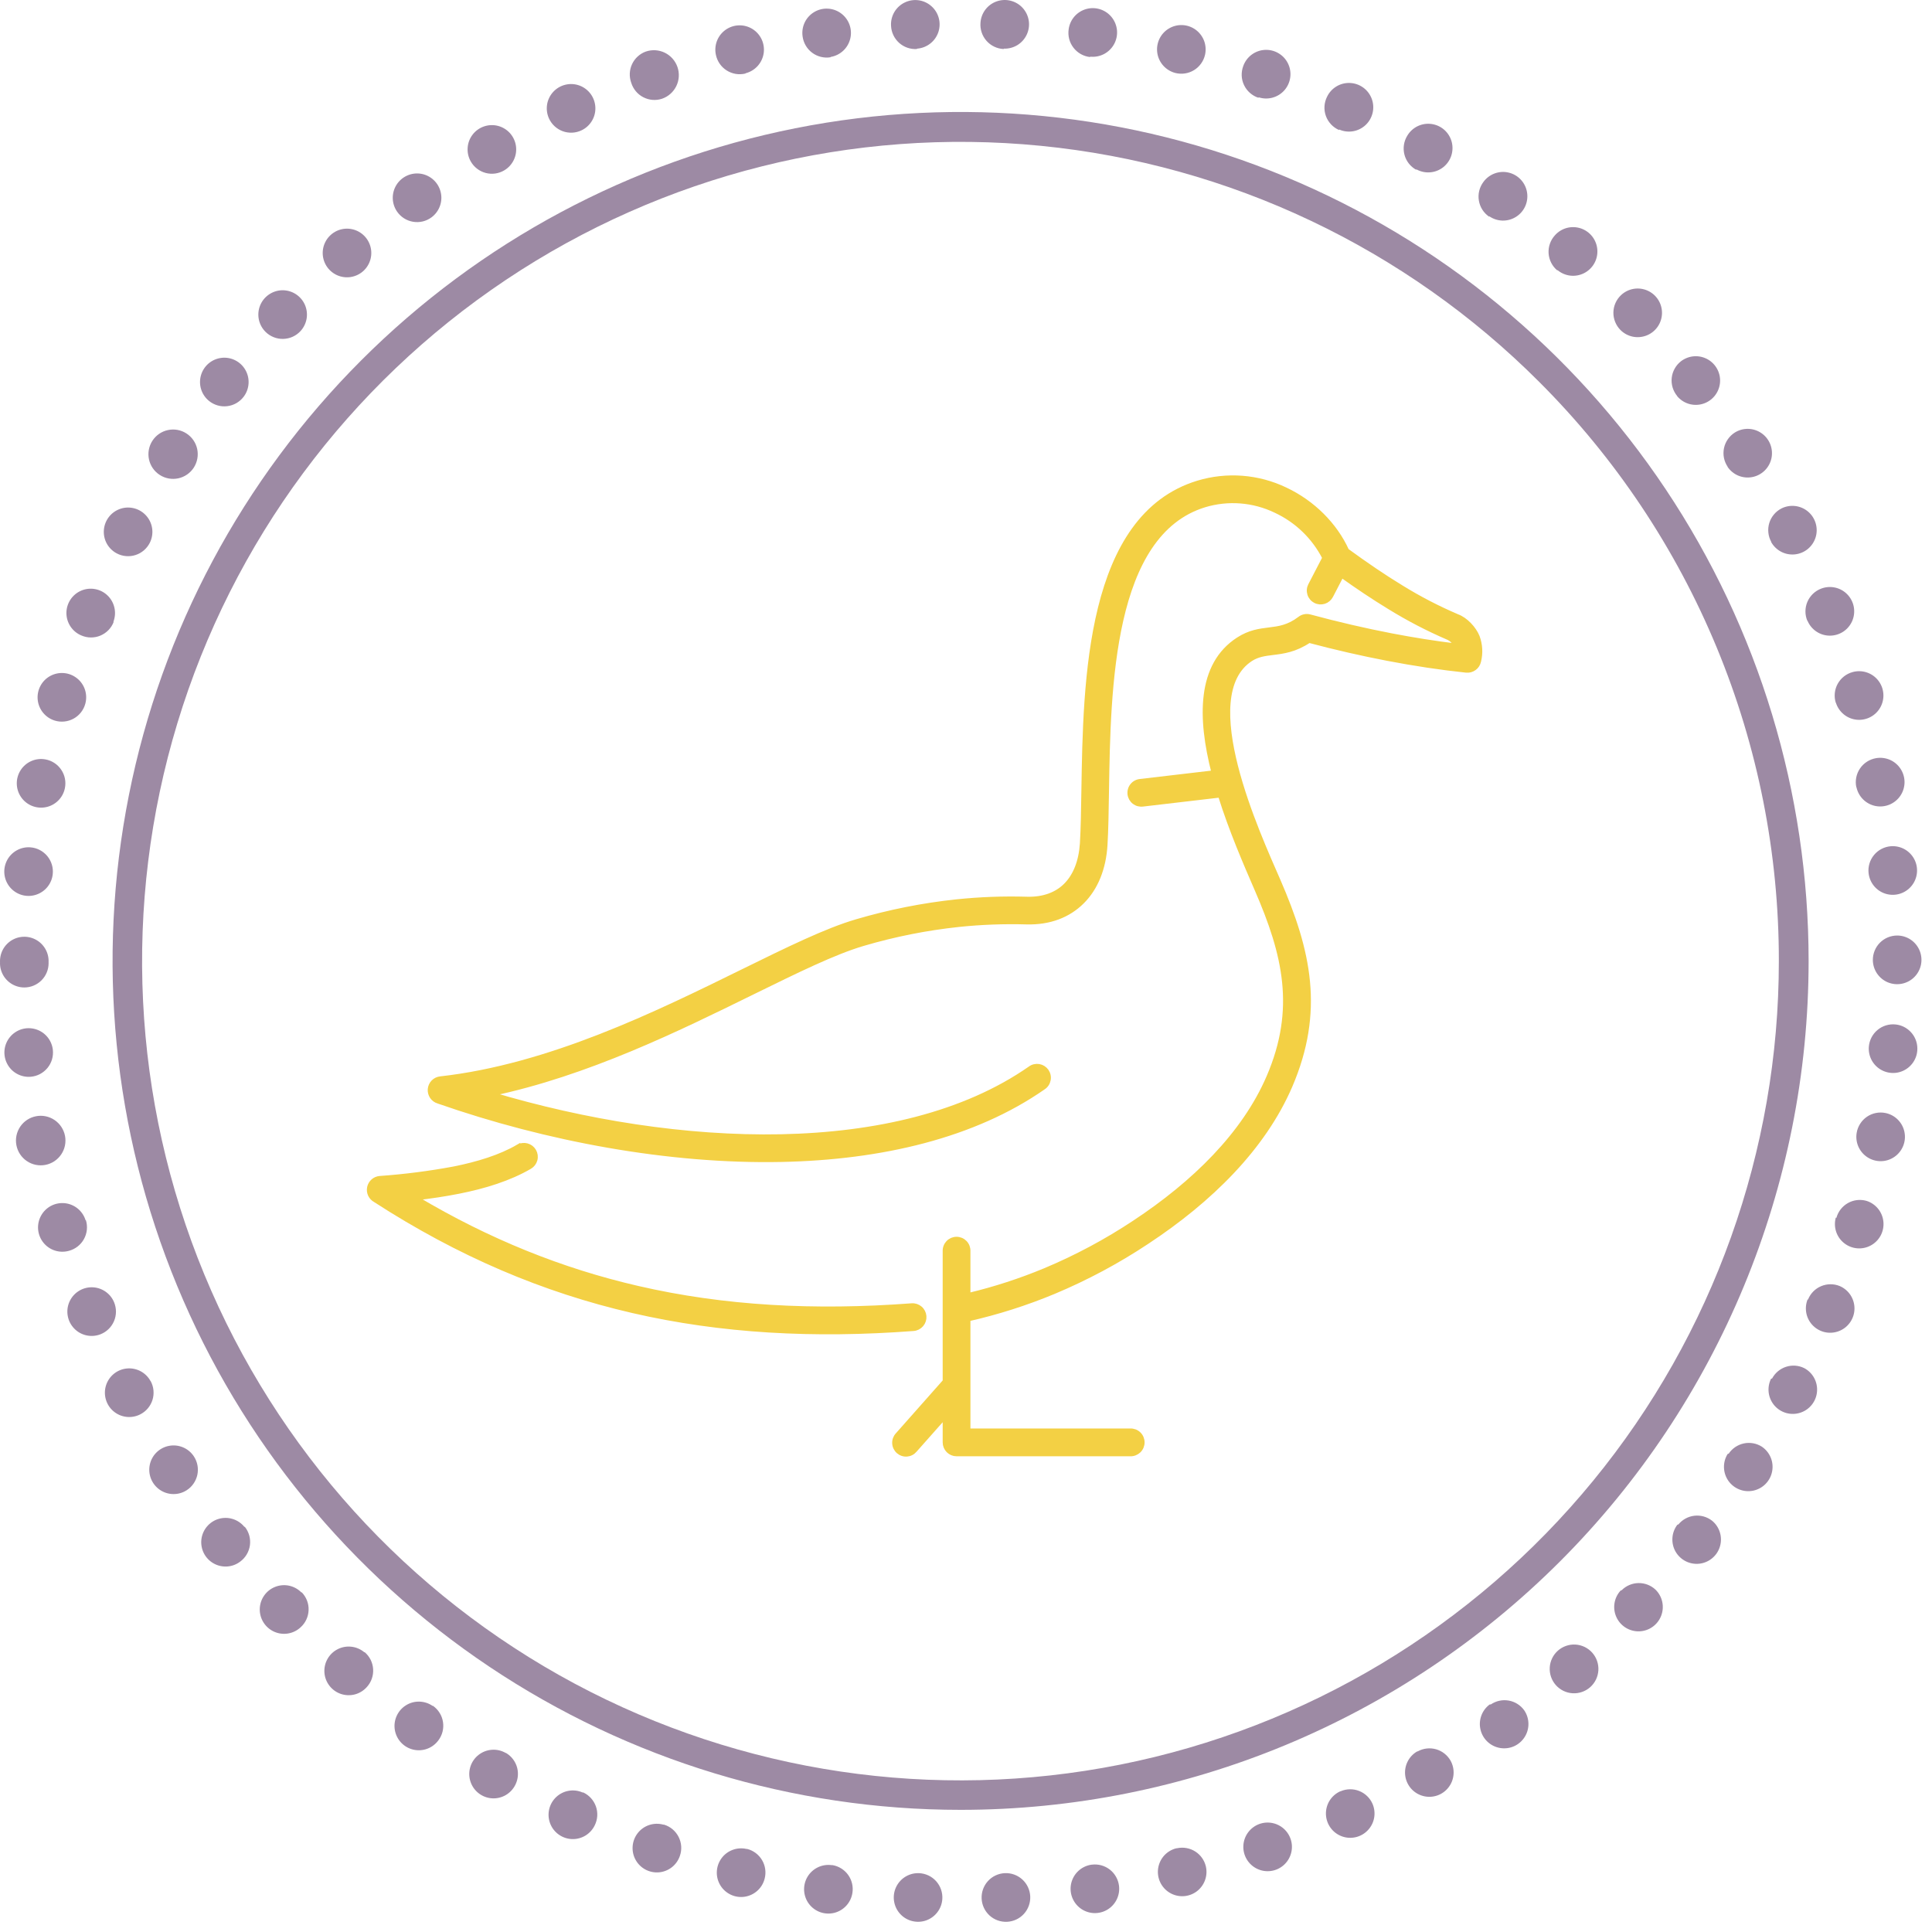 <svg width="89" height="89" viewBox="0 0 89 89" fill="none" xmlns="http://www.w3.org/2000/svg">
<path d="M82.633 44.271H81.945C81.946 53.003 78.922 61.465 73.389 68.215C67.856 74.965 60.157 79.586 51.602 81.29C43.047 82.994 34.167 81.675 26.474 77.559C18.782 73.443 12.753 66.784 9.415 58.717C6.077 50.65 5.637 41.674 8.17 33.318C10.702 24.963 16.05 17.745 23.303 12.894C30.555 8.043 39.264 5.861 47.944 6.717C56.625 7.574 64.74 11.418 70.906 17.593C74.41 21.093 77.189 25.251 79.084 29.83C80.978 34.408 81.95 39.316 81.945 44.271H83.316C83.317 36.536 81.027 28.975 76.735 22.543C72.443 16.111 66.343 11.098 59.204 8.137C52.066 5.176 44.211 4.401 36.633 5.909C29.055 7.417 22.093 11.142 16.63 16.61C11.165 22.08 7.444 29.048 5.937 36.634C4.429 44.22 5.202 52.084 8.159 59.23C11.115 66.376 16.122 72.484 22.547 76.782C28.971 81.079 36.524 83.373 44.251 83.373C54.611 83.373 64.546 79.253 71.872 71.921C79.198 64.588 83.315 54.642 83.316 44.271H82.633Z" fill="#9D8AA4"/>
<path d="M2.239 44.273C2.239 44.051 2.173 43.835 2.05 43.651C1.927 43.466 1.752 43.323 1.548 43.238C1.343 43.153 1.118 43.131 0.901 43.174C0.684 43.217 0.484 43.324 0.328 43.481C0.171 43.638 0.065 43.837 0.022 44.055C-0.022 44.272 0 44.497 0.085 44.702C0.17 44.907 0.313 45.082 0.498 45.205C0.682 45.328 0.898 45.394 1.12 45.394C1.416 45.394 1.701 45.276 1.911 45.066C2.121 44.855 2.239 44.57 2.239 44.273ZM2.239 44.368C2.239 44.147 2.173 43.93 2.05 43.746C1.927 43.562 1.752 43.418 1.548 43.333C1.343 43.248 1.118 43.226 0.901 43.269C0.684 43.312 0.484 43.419 0.328 43.576C0.171 43.733 0.065 43.932 0.022 44.15C-0.022 44.367 0 44.593 0.085 44.797C0.17 45.002 0.313 45.177 0.498 45.3C0.682 45.423 0.898 45.489 1.12 45.489C1.416 45.489 1.701 45.371 1.911 45.161C2.121 44.951 2.239 44.666 2.239 44.368ZM2.435 48.364C2.411 48.145 2.323 47.937 2.182 47.768C2.041 47.599 1.853 47.475 1.642 47.412C1.431 47.349 1.206 47.349 0.996 47.413C0.785 47.478 0.598 47.603 0.458 47.773C0.318 47.943 0.231 48.151 0.208 48.37C0.186 48.59 0.228 48.811 0.331 49.006C0.433 49.201 0.59 49.362 0.784 49.468C0.977 49.574 1.197 49.621 1.416 49.602C1.565 49.59 1.71 49.547 1.842 49.478C1.974 49.408 2.091 49.313 2.186 49.198C2.281 49.083 2.352 48.949 2.395 48.806C2.437 48.663 2.451 48.512 2.435 48.364ZM2.995 52.325C2.966 52.178 2.909 52.038 2.827 51.913C2.745 51.788 2.638 51.68 2.514 51.596C2.39 51.512 2.251 51.453 2.104 51.423C1.958 51.393 1.807 51.392 1.66 51.421C1.513 51.449 1.373 51.506 1.248 51.588C1.123 51.671 1.015 51.777 0.931 51.901C0.847 52.026 0.789 52.165 0.758 52.312C0.728 52.459 0.727 52.61 0.756 52.757C0.813 53.054 0.986 53.317 1.236 53.486C1.486 53.656 1.794 53.719 2.091 53.662C2.388 53.605 2.65 53.432 2.819 53.181C2.989 52.931 3.052 52.623 2.995 52.325ZM3.941 56.209C3.875 55.998 3.749 55.812 3.579 55.673C3.408 55.534 3.2 55.448 2.981 55.426C2.762 55.405 2.542 55.448 2.347 55.551C2.153 55.655 1.993 55.813 1.888 56.007C1.783 56.2 1.737 56.42 1.756 56.64C1.776 56.859 1.859 57.068 1.996 57.24C2.134 57.413 2.318 57.541 2.528 57.608C2.737 57.676 2.962 57.68 3.174 57.621C3.319 57.582 3.456 57.515 3.575 57.422C3.694 57.329 3.793 57.214 3.866 57.082C3.939 56.95 3.985 56.805 4.001 56.655C4.016 56.505 4.002 56.353 3.957 56.209H3.941ZM5.256 59.991C5.172 59.787 5.029 59.613 4.846 59.49C4.663 59.367 4.448 59.301 4.227 59.3C4.007 59.299 3.791 59.363 3.607 59.485C3.423 59.606 3.279 59.779 3.192 59.982C3.106 60.185 3.081 60.409 3.122 60.626C3.162 60.843 3.265 61.043 3.419 61.201C3.572 61.36 3.769 61.469 3.984 61.516C4.199 61.563 4.424 61.545 4.629 61.465C4.768 61.411 4.895 61.329 5.002 61.225C5.109 61.121 5.194 60.997 5.252 60.86C5.311 60.723 5.341 60.575 5.342 60.426C5.342 60.277 5.313 60.129 5.256 59.991ZM6.935 63.622C6.831 63.429 6.671 63.27 6.477 63.167C6.283 63.064 6.062 63.02 5.844 63.041C5.625 63.062 5.417 63.147 5.246 63.286C5.075 63.425 4.949 63.611 4.883 63.821C4.817 64.031 4.815 64.256 4.876 64.467C4.937 64.679 5.058 64.868 5.226 65.01C5.394 65.153 5.599 65.243 5.818 65.269C6.036 65.295 6.257 65.257 6.454 65.158C6.588 65.091 6.708 64.998 6.806 64.883C6.903 64.769 6.977 64.637 7.023 64.493C7.068 64.35 7.084 64.199 7.07 64.049C7.056 63.9 7.012 63.755 6.941 63.622H6.935ZM8.928 67.085C8.806 66.902 8.633 66.758 8.43 66.673C8.227 66.587 8.003 66.564 7.787 66.605C7.57 66.646 7.371 66.75 7.213 66.904C7.056 67.058 6.947 67.255 6.901 67.471C6.855 67.687 6.873 67.911 6.954 68.116C7.035 68.321 7.174 68.498 7.354 68.624C7.535 68.751 7.749 68.821 7.969 68.826C8.189 68.832 8.406 68.772 8.592 68.654C8.719 68.575 8.828 68.471 8.913 68.348C8.999 68.225 9.059 68.087 9.091 67.941C9.122 67.794 9.124 67.644 9.096 67.497C9.068 67.35 9.011 67.21 8.928 67.085ZM11.257 70.335C11.118 70.165 10.931 70.039 10.721 69.974C10.511 69.908 10.286 69.907 10.075 69.969C9.864 70.03 9.676 70.153 9.534 70.322C9.392 70.49 9.303 70.696 9.277 70.915C9.252 71.134 9.292 71.355 9.391 71.552C9.491 71.748 9.646 71.911 9.838 72.019C10.029 72.128 10.248 72.177 10.468 72.162C10.688 72.147 10.898 72.067 11.072 71.932C11.192 71.843 11.293 71.73 11.369 71.6C11.445 71.47 11.494 71.327 11.514 71.178C11.533 71.029 11.522 70.877 11.482 70.733C11.441 70.588 11.373 70.453 11.279 70.335H11.257ZM13.882 73.356C13.727 73.199 13.53 73.092 13.315 73.046C13.099 73.001 12.876 73.021 12.671 73.103C12.467 73.184 12.291 73.324 12.166 73.505C12.04 73.686 11.971 73.9 11.966 74.12C11.962 74.34 12.022 74.557 12.14 74.743C12.258 74.929 12.427 75.076 12.628 75.166C12.829 75.256 13.052 75.285 13.269 75.249C13.486 75.213 13.687 75.114 13.848 74.964C13.96 74.863 14.05 74.741 14.113 74.605C14.176 74.469 14.211 74.322 14.216 74.172C14.222 74.022 14.197 73.872 14.143 73.732C14.089 73.592 14.008 73.464 13.904 73.356H13.882ZM16.782 76.113C16.613 75.971 16.406 75.882 16.188 75.858C15.969 75.833 15.748 75.873 15.552 75.974C15.356 76.074 15.194 76.23 15.086 76.422C14.978 76.614 14.929 76.834 14.945 77.053C14.961 77.273 15.042 77.483 15.177 77.657C15.311 77.832 15.495 77.962 15.703 78.033C15.911 78.103 16.136 78.111 16.349 78.055C16.561 77.998 16.753 77.88 16.899 77.715C17 77.605 17.077 77.475 17.127 77.334C17.177 77.193 17.198 77.043 17.189 76.894C17.18 76.745 17.142 76.599 17.076 76.464C17.009 76.33 16.917 76.211 16.804 76.113H16.782ZM19.927 78.584C19.746 78.459 19.532 78.391 19.312 78.387C19.092 78.383 18.876 78.444 18.691 78.563C18.505 78.681 18.359 78.852 18.27 79.053C18.18 79.254 18.152 79.478 18.189 79.695C18.226 79.912 18.326 80.113 18.476 80.274C18.627 80.435 18.821 80.547 19.035 80.598C19.25 80.649 19.474 80.635 19.68 80.559C19.887 80.483 20.066 80.347 20.196 80.17C20.286 80.05 20.351 79.914 20.387 79.769C20.423 79.624 20.43 79.473 20.407 79.325C20.384 79.177 20.332 79.035 20.253 78.908C20.175 78.781 20.071 78.671 19.95 78.584H19.927ZM23.286 80.747C23.094 80.638 22.874 80.589 22.654 80.606C22.434 80.622 22.224 80.703 22.05 80.838C21.876 80.973 21.745 81.157 21.675 81.366C21.605 81.575 21.598 81.8 21.655 82.013C21.712 82.227 21.831 82.418 21.996 82.564C22.162 82.71 22.366 82.804 22.585 82.834C22.803 82.864 23.025 82.828 23.224 82.732C23.422 82.636 23.588 82.483 23.7 82.293C23.852 82.039 23.898 81.735 23.827 81.447C23.755 81.159 23.573 80.912 23.319 80.758L23.286 80.747ZM26.84 82.574C26.639 82.485 26.416 82.457 26.199 82.495C25.982 82.532 25.781 82.633 25.621 82.784C25.461 82.935 25.349 83.13 25.299 83.344C25.249 83.559 25.263 83.783 25.34 83.99C25.416 84.196 25.552 84.376 25.73 84.505C25.908 84.635 26.12 84.709 26.34 84.719C26.56 84.729 26.777 84.673 26.966 84.56C27.154 84.446 27.305 84.28 27.4 84.081C27.465 83.948 27.504 83.803 27.513 83.654C27.522 83.506 27.501 83.357 27.452 83.217C27.403 83.077 27.327 82.948 27.227 82.837C27.128 82.727 27.008 82.637 26.874 82.574H26.84ZM30.552 84.053C30.341 83.996 30.118 84.002 29.911 84.07C29.703 84.138 29.52 84.265 29.384 84.436C29.248 84.607 29.165 84.814 29.145 85.031C29.125 85.249 29.168 85.468 29.271 85.66C29.373 85.853 29.529 86.012 29.721 86.117C29.912 86.222 30.13 86.269 30.348 86.252C30.565 86.235 30.773 86.154 30.945 86.021C31.118 85.887 31.247 85.705 31.318 85.499C31.369 85.356 31.39 85.204 31.38 85.053C31.37 84.902 31.329 84.754 31.261 84.619C31.192 84.484 31.097 84.364 30.981 84.266C30.865 84.169 30.73 84.097 30.585 84.053H30.552ZM34.386 85.174C34.171 85.125 33.947 85.141 33.741 85.22C33.535 85.298 33.357 85.436 33.229 85.615C33.101 85.795 33.029 86.008 33.021 86.228C33.013 86.448 33.071 86.666 33.186 86.854C33.301 87.042 33.47 87.191 33.669 87.284C33.869 87.377 34.092 87.408 34.309 87.375C34.527 87.341 34.73 87.244 34.893 87.096C35.056 86.948 35.172 86.755 35.225 86.541C35.262 86.398 35.271 86.249 35.25 86.103C35.23 85.957 35.181 85.817 35.106 85.69C35.031 85.563 34.932 85.452 34.814 85.363C34.696 85.275 34.562 85.21 34.419 85.174H34.386ZM38.304 85.919C38.086 85.891 37.864 85.927 37.666 86.025C37.469 86.122 37.304 86.276 37.193 86.466C37.082 86.657 37.03 86.876 37.043 87.096C37.056 87.316 37.133 87.527 37.265 87.704C37.398 87.88 37.579 88.013 37.786 88.087C37.994 88.16 38.219 88.171 38.432 88.118C38.646 88.064 38.839 87.949 38.987 87.786C39.136 87.623 39.233 87.42 39.267 87.202C39.314 86.91 39.244 86.612 39.072 86.371C38.9 86.131 38.64 85.968 38.349 85.919H38.304ZM42.284 86.289C42.066 86.29 41.853 86.356 41.672 86.476C41.49 86.597 41.348 86.769 41.262 86.969C41.177 87.17 41.151 87.391 41.19 87.606C41.228 87.821 41.328 88.02 41.478 88.179C41.627 88.337 41.82 88.449 42.032 88.499C42.244 88.55 42.466 88.538 42.671 88.464C42.876 88.39 43.055 88.258 43.186 88.083C43.318 87.909 43.395 87.7 43.409 87.482C43.419 87.332 43.398 87.182 43.349 87.04C43.3 86.898 43.222 86.768 43.121 86.656C43.021 86.545 42.899 86.455 42.762 86.392C42.626 86.329 42.479 86.294 42.329 86.289H42.284ZM46.286 86.289C45.989 86.303 45.71 86.434 45.51 86.655C45.31 86.875 45.206 87.165 45.22 87.463C45.234 87.76 45.365 88.039 45.585 88.24C45.805 88.44 46.096 88.544 46.392 88.53C46.54 88.523 46.684 88.487 46.817 88.424C46.95 88.362 47.07 88.273 47.169 88.164C47.268 88.055 47.344 87.928 47.394 87.789C47.444 87.65 47.466 87.503 47.459 87.356C47.452 87.209 47.416 87.065 47.353 86.931C47.291 86.798 47.202 86.678 47.093 86.579C46.984 86.48 46.857 86.404 46.719 86.354C46.58 86.304 46.433 86.282 46.286 86.289ZM50.26 85.902C50.043 85.937 49.841 86.035 49.679 86.184C49.517 86.333 49.403 86.527 49.35 86.741C49.298 86.954 49.309 87.179 49.383 87.386C49.458 87.594 49.591 87.774 49.767 87.906C49.943 88.038 50.154 88.115 50.374 88.128C50.593 88.14 50.812 88.088 51.002 87.977C51.192 87.866 51.345 87.701 51.442 87.504C51.539 87.306 51.576 87.084 51.548 86.866C51.51 86.573 51.358 86.307 51.126 86.125C50.893 85.944 50.598 85.862 50.305 85.897L50.26 85.902ZM54.179 85.146C53.966 85.201 53.773 85.318 53.626 85.481C53.479 85.645 53.384 85.849 53.351 86.067C53.319 86.285 53.352 86.507 53.445 86.707C53.539 86.906 53.689 87.074 53.877 87.188C54.065 87.303 54.283 87.359 54.503 87.351C54.723 87.342 54.935 87.269 55.114 87.14C55.292 87.011 55.429 86.832 55.506 86.626C55.584 86.42 55.599 86.195 55.55 85.981C55.483 85.695 55.308 85.448 55.061 85.291C54.814 85.134 54.515 85.08 54.229 85.14L54.179 85.146ZM58.013 84.025C57.806 84.1 57.626 84.235 57.495 84.412C57.364 84.589 57.288 84.801 57.277 85.021C57.265 85.241 57.319 85.459 57.431 85.649C57.543 85.839 57.709 85.991 57.907 86.087C58.105 86.183 58.327 86.219 58.545 86.189C58.763 86.16 58.968 86.066 59.133 85.921C59.298 85.776 59.417 85.585 59.475 85.372C59.533 85.159 59.527 84.934 59.457 84.725C59.365 84.447 59.167 84.216 58.907 84.082C58.646 83.948 58.343 83.921 58.063 84.008L58.013 84.025ZM61.719 82.529C61.52 82.623 61.354 82.775 61.24 82.963C61.127 83.152 61.072 83.37 61.081 83.59C61.091 83.81 61.165 84.022 61.295 84.201C61.424 84.379 61.603 84.514 61.81 84.591C62.016 84.668 62.24 84.682 62.454 84.632C62.669 84.582 62.863 84.47 63.014 84.309C63.165 84.149 63.266 83.948 63.303 83.731C63.34 83.514 63.313 83.291 63.224 83.089C63.105 82.822 62.886 82.612 62.614 82.504C62.342 82.396 62.039 82.399 61.769 82.512L61.719 82.529ZM65.267 80.691C65.079 80.804 64.927 80.971 64.833 81.17C64.738 81.369 64.704 81.591 64.735 81.81C64.766 82.028 64.861 82.232 65.007 82.397C65.154 82.561 65.345 82.679 65.558 82.735C65.771 82.792 65.996 82.784 66.204 82.713C66.413 82.642 66.596 82.511 66.73 82.336C66.865 82.162 66.945 81.951 66.96 81.731C66.976 81.511 66.926 81.292 66.818 81.1C66.672 80.848 66.434 80.662 66.154 80.582C65.874 80.503 65.574 80.536 65.318 80.674L65.267 80.691ZM68.626 78.517C68.449 78.647 68.314 78.827 68.239 79.034C68.163 79.241 68.15 79.466 68.202 79.68C68.253 79.894 68.366 80.089 68.527 80.239C68.688 80.389 68.89 80.488 69.107 80.524C69.324 80.56 69.547 80.532 69.748 80.442C69.948 80.352 70.118 80.204 70.236 80.018C70.354 79.832 70.414 79.615 70.409 79.395C70.405 79.175 70.335 78.961 70.21 78.78C70.038 78.546 69.783 78.387 69.496 78.338C69.21 78.289 68.916 78.353 68.676 78.517H68.626ZM71.766 76.04C71.656 76.138 71.566 76.256 71.502 76.389C71.437 76.522 71.399 76.666 71.391 76.813C71.382 76.96 71.402 77.108 71.45 77.247C71.498 77.387 71.573 77.515 71.671 77.626C71.769 77.736 71.887 77.826 72.02 77.891C72.152 77.955 72.296 77.993 72.443 78.002C72.591 78.011 72.738 77.99 72.877 77.942C73.016 77.894 73.145 77.819 73.255 77.721C73.365 77.623 73.455 77.504 73.52 77.372C73.584 77.239 73.622 77.095 73.631 76.948C73.64 76.8 73.619 76.653 73.571 76.513C73.523 76.374 73.448 76.246 73.35 76.135C73.253 76.025 73.134 75.935 73.001 75.87C72.869 75.806 72.725 75.768 72.578 75.759C72.431 75.75 72.284 75.77 72.144 75.819C72.005 75.867 71.876 75.942 71.766 76.04ZM74.655 73.272C74.506 73.434 74.408 73.636 74.374 73.854C74.339 74.072 74.37 74.294 74.461 74.495C74.552 74.695 74.701 74.864 74.887 74.98C75.074 75.097 75.291 75.156 75.511 75.15C75.731 75.143 75.944 75.073 76.124 74.946C76.304 74.819 76.442 74.642 76.522 74.437C76.602 74.232 76.62 74.008 76.574 73.793C76.527 73.577 76.419 73.381 76.261 73.227C76.049 73.029 75.768 72.921 75.477 72.926C75.187 72.931 74.91 73.049 74.705 73.255L74.655 73.272ZM77.269 70.24C77.135 70.415 77.056 70.626 77.042 70.846C77.027 71.065 77.077 71.284 77.186 71.476C77.296 71.667 77.459 71.822 77.655 71.921C77.852 72.02 78.073 72.059 78.291 72.033C78.51 72.007 78.716 71.917 78.883 71.774C79.051 71.632 79.173 71.443 79.234 71.231C79.295 71.02 79.293 70.795 79.227 70.585C79.161 70.374 79.035 70.188 78.864 70.05C78.634 69.873 78.345 69.792 78.056 69.824C77.768 69.857 77.504 70 77.319 70.223L77.269 70.24ZM79.586 66.979C79.469 67.166 79.411 67.383 79.417 67.603C79.423 67.824 79.494 68.037 79.621 68.218C79.748 68.398 79.925 68.536 80.13 68.616C80.335 68.696 80.559 68.714 80.774 68.667C80.989 68.62 81.186 68.511 81.339 68.353C81.493 68.194 81.596 67.995 81.636 67.778C81.677 67.561 81.653 67.338 81.567 67.135C81.481 66.932 81.337 66.759 81.153 66.637C80.907 66.485 80.612 66.433 80.329 66.494C80.047 66.555 79.798 66.722 79.636 66.962L79.586 66.979ZM81.584 63.516C81.487 63.713 81.45 63.935 81.477 64.154C81.505 64.372 81.596 64.578 81.74 64.745C81.884 64.912 82.073 65.032 82.285 65.092C82.497 65.151 82.722 65.147 82.931 65.079C83.141 65.012 83.326 64.884 83.463 64.712C83.6 64.54 83.684 64.331 83.703 64.111C83.722 63.892 83.677 63.672 83.572 63.478C83.467 63.284 83.307 63.126 83.112 63.023C82.852 62.895 82.553 62.874 82.278 62.963C82.002 63.052 81.772 63.244 81.635 63.499L81.584 63.516ZM83.264 59.873C83.185 60.079 83.169 60.303 83.216 60.518C83.264 60.733 83.374 60.929 83.533 61.082C83.692 61.234 83.891 61.337 84.108 61.377C84.324 61.416 84.547 61.391 84.75 61.304C84.952 61.218 85.124 61.074 85.245 60.889C85.366 60.705 85.43 60.49 85.429 60.27C85.428 60.05 85.362 59.834 85.24 59.651C85.118 59.468 84.944 59.325 84.741 59.24C84.467 59.131 84.161 59.135 83.89 59.25C83.618 59.365 83.403 59.584 83.292 59.857L83.264 59.873ZM84.568 56.091C84.51 56.303 84.515 56.528 84.583 56.737C84.652 56.947 84.78 57.131 84.953 57.267C85.125 57.404 85.334 57.487 85.553 57.505C85.772 57.524 85.992 57.477 86.185 57.371C86.378 57.266 86.535 57.105 86.638 56.911C86.74 56.716 86.783 56.495 86.761 56.276C86.739 56.057 86.653 55.849 86.514 55.679C86.375 55.509 86.189 55.383 85.978 55.318C85.836 55.278 85.687 55.267 85.541 55.284C85.394 55.302 85.252 55.349 85.124 55.422C84.995 55.495 84.883 55.593 84.792 55.709C84.701 55.826 84.635 55.96 84.596 56.102L84.568 56.091ZM85.531 52.18C85.493 52.397 85.521 52.62 85.609 52.822C85.698 53.023 85.844 53.194 86.029 53.313C86.214 53.432 86.43 53.494 86.65 53.491C86.87 53.488 87.084 53.42 87.266 53.295C87.447 53.171 87.588 52.996 87.671 52.792C87.754 52.588 87.775 52.364 87.731 52.148C87.688 51.932 87.582 51.734 87.426 51.578C87.271 51.422 87.073 51.316 86.857 51.272C86.71 51.242 86.559 51.242 86.412 51.272C86.265 51.301 86.126 51.36 86.002 51.445C85.878 51.53 85.773 51.638 85.692 51.765C85.611 51.891 85.556 52.032 85.531 52.18ZM86.09 48.218C86.073 48.438 86.12 48.658 86.227 48.851C86.334 49.044 86.495 49.201 86.691 49.302C86.887 49.404 87.108 49.445 87.327 49.422C87.546 49.398 87.753 49.31 87.922 49.169C88.092 49.028 88.216 48.84 88.279 48.629C88.342 48.417 88.341 48.192 88.277 47.981C88.213 47.77 88.088 47.583 87.918 47.443C87.749 47.302 87.541 47.215 87.322 47.193C87.173 47.177 87.022 47.192 86.879 47.236C86.736 47.279 86.603 47.352 86.489 47.448C86.374 47.544 86.279 47.662 86.211 47.795C86.142 47.929 86.102 48.074 86.09 48.224V48.218ZM86.275 44.217C86.275 44.439 86.341 44.656 86.464 44.84C86.587 45.024 86.762 45.168 86.966 45.253C87.171 45.337 87.396 45.36 87.613 45.316C87.83 45.273 88.03 45.166 88.186 45.01C88.343 44.853 88.449 44.653 88.493 44.436C88.536 44.218 88.514 43.993 88.429 43.788C88.344 43.584 88.201 43.408 88.017 43.285C87.832 43.162 87.616 43.096 87.395 43.096C87.247 43.096 87.101 43.126 86.965 43.182C86.829 43.239 86.705 43.322 86.601 43.427C86.497 43.531 86.415 43.656 86.359 43.792C86.303 43.929 86.274 44.075 86.275 44.223V44.217ZM86.079 40.222C86.103 40.441 86.191 40.648 86.331 40.817C86.472 40.987 86.659 41.111 86.87 41.174C87.081 41.237 87.306 41.237 87.516 41.173C87.727 41.109 87.914 40.985 88.054 40.815C88.195 40.646 88.282 40.438 88.305 40.219C88.329 40 88.287 39.779 88.186 39.584C88.084 39.389 87.927 39.227 87.735 39.12C87.543 39.014 87.323 38.966 87.103 38.983C86.954 38.995 86.808 39.037 86.674 39.107C86.541 39.176 86.423 39.272 86.328 39.388C86.232 39.504 86.161 39.638 86.118 39.782C86.075 39.927 86.062 40.078 86.079 40.227V40.222ZM85.519 36.26C85.564 36.475 85.672 36.673 85.829 36.828C85.985 36.982 86.183 37.087 86.399 37.13C86.615 37.172 86.838 37.15 87.042 37.066C87.245 36.982 87.419 36.84 87.542 36.658C87.666 36.476 87.732 36.261 87.735 36.041C87.737 35.821 87.674 35.605 87.554 35.42C87.435 35.236 87.263 35.09 87.062 35.002C86.86 34.915 86.637 34.888 86.421 34.926C86.272 34.952 86.13 35.007 86.003 35.089C85.876 35.171 85.767 35.277 85.682 35.403C85.597 35.528 85.539 35.669 85.51 35.817C85.481 35.965 85.482 36.118 85.514 36.266L85.519 36.26ZM84.573 32.371C84.638 32.581 84.764 32.768 84.934 32.907C85.104 33.047 85.312 33.133 85.531 33.155C85.749 33.177 85.97 33.134 86.165 33.031C86.359 32.929 86.519 32.771 86.625 32.578C86.73 32.385 86.777 32.165 86.758 31.946C86.74 31.726 86.657 31.517 86.521 31.345C86.385 31.172 86.2 31.043 85.991 30.975C85.782 30.906 85.558 30.901 85.346 30.959C85.2 30.998 85.064 31.067 84.945 31.16C84.826 31.253 84.728 31.369 84.655 31.502C84.582 31.634 84.537 31.78 84.522 31.93C84.507 32.081 84.523 32.233 84.568 32.377L84.573 32.371ZM83.264 28.594C83.349 28.797 83.491 28.971 83.674 29.093C83.857 29.216 84.072 29.282 84.292 29.282C84.512 29.283 84.727 29.219 84.911 29.099C85.095 28.978 85.239 28.805 85.326 28.603C85.412 28.4 85.437 28.177 85.398 27.96C85.358 27.744 85.256 27.544 85.103 27.385C84.951 27.226 84.755 27.116 84.54 27.068C84.326 27.02 84.102 27.036 83.896 27.115C83.755 27.168 83.626 27.249 83.517 27.353C83.408 27.458 83.321 27.583 83.261 27.721C83.201 27.86 83.171 28.009 83.17 28.16C83.169 28.311 83.199 28.461 83.258 28.6L83.264 28.594ZM81.584 24.958C81.689 25.151 81.849 25.31 82.043 25.413C82.237 25.517 82.457 25.56 82.676 25.539C82.895 25.518 83.103 25.433 83.274 25.294C83.445 25.155 83.571 24.969 83.637 24.759C83.703 24.549 83.705 24.324 83.644 24.113C83.583 23.901 83.461 23.712 83.294 23.57C83.126 23.427 82.92 23.337 82.702 23.311C82.484 23.285 82.262 23.323 82.066 23.422C81.932 23.491 81.813 23.585 81.717 23.701C81.62 23.816 81.548 23.949 81.504 24.093C81.46 24.237 81.446 24.388 81.462 24.537C81.477 24.687 81.523 24.832 81.596 24.963L81.584 24.958ZM79.575 21.495C79.696 21.678 79.869 21.823 80.072 21.909C80.275 21.994 80.498 22.019 80.714 21.978C80.931 21.938 81.13 21.834 81.288 21.681C81.446 21.527 81.556 21.331 81.603 21.115C81.649 20.9 81.632 20.675 81.552 20.47C81.472 20.265 81.334 20.087 81.153 19.96C80.974 19.834 80.76 19.762 80.54 19.756C80.32 19.75 80.103 19.809 79.916 19.926C79.79 20.006 79.68 20.111 79.595 20.234C79.509 20.357 79.449 20.496 79.418 20.643C79.388 20.79 79.386 20.941 79.415 21.089C79.444 21.236 79.502 21.376 79.586 21.5L79.575 21.495ZM77.252 18.239C77.391 18.41 77.577 18.535 77.787 18.601C77.998 18.666 78.222 18.668 78.433 18.606C78.645 18.544 78.833 18.421 78.975 18.253C79.117 18.084 79.206 17.878 79.231 17.659C79.257 17.44 79.217 17.219 79.117 17.023C79.017 16.826 78.862 16.664 78.671 16.555C78.479 16.447 78.26 16.397 78.04 16.412C77.821 16.428 77.611 16.508 77.436 16.642C77.318 16.734 77.219 16.849 77.146 16.981C77.072 17.112 77.026 17.257 77.01 17.407C76.994 17.556 77.008 17.707 77.051 17.851C77.095 17.995 77.167 18.129 77.263 18.245L77.252 18.239ZM74.643 15.196C74.798 15.354 74.995 15.462 75.21 15.508C75.426 15.553 75.65 15.534 75.855 15.453C76.06 15.372 76.236 15.232 76.362 15.051C76.488 14.87 76.557 14.655 76.562 14.435C76.566 14.214 76.506 13.997 76.388 13.811C76.27 13.625 76.1 13.478 75.898 13.388C75.697 13.298 75.474 13.27 75.257 13.306C75.039 13.343 74.838 13.443 74.677 13.594C74.568 13.696 74.481 13.819 74.42 13.955C74.359 14.091 74.326 14.239 74.323 14.388C74.32 14.537 74.347 14.686 74.402 14.824C74.457 14.963 74.539 15.09 74.643 15.196ZM71.744 12.439C71.912 12.582 72.118 12.671 72.337 12.697C72.555 12.722 72.777 12.683 72.973 12.583C73.169 12.483 73.332 12.328 73.441 12.136C73.549 11.945 73.599 11.725 73.583 11.505C73.568 11.286 73.488 11.075 73.354 10.9C73.22 10.726 73.037 10.595 72.829 10.523C72.621 10.452 72.396 10.444 72.183 10.499C71.97 10.555 71.779 10.672 71.632 10.837C71.529 10.949 71.449 11.081 71.399 11.225C71.348 11.369 71.328 11.521 71.338 11.673C71.349 11.825 71.39 11.974 71.46 12.109C71.53 12.245 71.626 12.365 71.744 12.462V12.439ZM68.604 9.962C68.785 10.088 68.999 10.157 69.219 10.162C69.439 10.166 69.656 10.105 69.842 9.986C70.028 9.868 70.175 9.697 70.264 9.495C70.353 9.294 70.381 9.07 70.344 8.853C70.307 8.635 70.207 8.434 70.056 8.273C69.905 8.112 69.71 8 69.496 7.95C69.281 7.899 69.057 7.914 68.85 7.991C68.644 8.068 68.464 8.204 68.335 8.382C68.244 8.504 68.178 8.643 68.142 8.79C68.106 8.938 68.1 9.091 68.126 9.241C68.151 9.391 68.206 9.534 68.288 9.662C68.37 9.79 68.478 9.9 68.604 9.985V9.962ZM65.245 7.8C65.437 7.907 65.657 7.956 65.876 7.939C66.096 7.923 66.305 7.842 66.479 7.707C66.653 7.571 66.783 7.388 66.853 7.179C66.923 6.97 66.93 6.745 66.874 6.533C66.817 6.32 66.699 6.128 66.534 5.982C66.369 5.836 66.165 5.742 65.947 5.712C65.729 5.681 65.507 5.716 65.308 5.811C65.11 5.906 64.944 6.058 64.831 6.247C64.75 6.377 64.697 6.521 64.674 6.671C64.651 6.822 64.659 6.975 64.697 7.123C64.735 7.27 64.803 7.408 64.896 7.528C64.99 7.648 65.106 7.748 65.24 7.822L65.245 7.8ZM61.691 5.967C61.892 6.056 62.115 6.083 62.332 6.046C62.549 6.009 62.75 5.908 62.91 5.757C63.07 5.606 63.182 5.411 63.232 5.196C63.282 4.982 63.268 4.757 63.191 4.551C63.114 4.345 62.979 4.165 62.801 4.036C62.623 3.906 62.411 3.832 62.191 3.822C61.971 3.812 61.754 3.867 61.565 3.981C61.376 4.094 61.225 4.261 61.131 4.46C61.063 4.596 61.023 4.745 61.014 4.897C61.005 5.049 61.027 5.201 61.079 5.344C61.131 5.487 61.212 5.618 61.316 5.729C61.42 5.84 61.546 5.929 61.685 5.99L61.691 5.967ZM57.98 4.482C58.188 4.551 58.413 4.556 58.625 4.497C58.837 4.439 59.027 4.319 59.172 4.153C59.316 3.987 59.408 3.782 59.437 3.563C59.466 3.345 59.43 3.123 59.333 2.925C59.237 2.727 59.084 2.562 58.894 2.451C58.705 2.339 58.486 2.286 58.267 2.298C58.047 2.31 57.836 2.386 57.659 2.518C57.483 2.649 57.349 2.829 57.274 3.037C57.22 3.179 57.195 3.33 57.2 3.482C57.206 3.635 57.243 3.784 57.309 3.921C57.374 4.059 57.467 4.181 57.581 4.281C57.696 4.382 57.829 4.458 57.974 4.505L57.98 4.482ZM54.145 3.362C54.29 3.398 54.44 3.406 54.587 3.383C54.735 3.361 54.876 3.309 55.003 3.232C55.131 3.154 55.241 3.051 55.328 2.93C55.415 2.809 55.477 2.672 55.511 2.527C55.56 2.312 55.545 2.087 55.468 1.88C55.39 1.674 55.253 1.495 55.075 1.366C54.896 1.237 54.683 1.164 54.463 1.155C54.242 1.147 54.025 1.204 53.837 1.319C53.648 1.434 53.498 1.602 53.405 1.802C53.312 2.002 53.28 2.225 53.313 2.443C53.346 2.661 53.443 2.864 53.591 3.028C53.739 3.191 53.931 3.307 54.145 3.362ZM50.227 2.611C50.446 2.633 50.666 2.59 50.86 2.488C51.055 2.385 51.215 2.228 51.321 2.035C51.427 1.842 51.474 1.623 51.456 1.403C51.437 1.184 51.355 0.975 51.219 0.802C51.083 0.629 50.899 0.5 50.691 0.431C50.482 0.362 50.258 0.356 50.046 0.414C49.834 0.472 49.643 0.591 49.498 0.756C49.353 0.922 49.26 1.126 49.23 1.344C49.208 1.493 49.215 1.645 49.252 1.792C49.29 1.938 49.356 2.075 49.448 2.194C49.539 2.314 49.654 2.414 49.785 2.489C49.916 2.563 50.06 2.61 50.21 2.627L50.227 2.611ZM46.247 2.241C46.467 2.248 46.684 2.19 46.872 2.075C47.059 1.959 47.208 1.791 47.3 1.591C47.393 1.391 47.424 1.168 47.391 0.95C47.357 0.732 47.26 0.529 47.112 0.366C46.964 0.203 46.771 0.088 46.557 0.034C46.344 -0.02 46.12 -0.009 45.912 0.064C45.704 0.137 45.523 0.27 45.39 0.446C45.258 0.622 45.18 0.833 45.167 1.053C45.155 1.202 45.174 1.353 45.222 1.495C45.269 1.637 45.345 1.768 45.444 1.88C45.543 1.993 45.664 2.084 45.799 2.149C45.934 2.214 46.081 2.251 46.23 2.258L46.247 2.241ZM42.25 2.241C42.47 2.224 42.68 2.142 42.854 2.006C43.028 1.871 43.157 1.686 43.227 1.477C43.297 1.267 43.303 1.042 43.245 0.829C43.187 0.616 43.068 0.425 42.901 0.28C42.736 0.134 42.53 0.041 42.312 0.012C42.093 -0.017 41.871 0.02 41.673 0.117C41.475 0.213 41.31 0.367 41.198 0.557C41.087 0.748 41.034 0.967 41.047 1.187C41.053 1.336 41.089 1.482 41.153 1.617C41.216 1.751 41.306 1.872 41.416 1.972C41.526 2.071 41.656 2.148 41.796 2.197C41.936 2.246 42.085 2.267 42.234 2.258L42.25 2.241ZM38.27 2.622C38.487 2.584 38.688 2.484 38.848 2.333C39.008 2.182 39.12 1.987 39.17 1.772C39.221 1.558 39.206 1.333 39.13 1.127C39.053 0.921 38.917 0.741 38.739 0.612C38.562 0.482 38.35 0.408 38.13 0.398C37.91 0.388 37.692 0.443 37.504 0.557C37.315 0.67 37.164 0.837 37.069 1.036C36.975 1.234 36.941 1.457 36.972 1.675C36.991 1.823 37.04 1.966 37.115 2.095C37.19 2.225 37.29 2.337 37.41 2.427C37.529 2.517 37.666 2.582 37.81 2.618C37.955 2.655 38.106 2.662 38.254 2.639L38.27 2.622ZM34.352 3.373C34.565 3.318 34.757 3.201 34.905 3.037C35.052 2.873 35.147 2.67 35.18 2.452C35.212 2.234 35.179 2.011 35.086 1.812C34.992 1.612 34.842 1.445 34.654 1.33C34.466 1.216 34.248 1.159 34.028 1.168C33.808 1.176 33.596 1.25 33.417 1.379C33.239 1.508 33.102 1.686 33.025 1.892C32.947 2.099 32.932 2.323 32.981 2.538C33.013 2.683 33.073 2.82 33.158 2.942C33.243 3.064 33.352 3.167 33.477 3.246C33.603 3.326 33.743 3.379 33.889 3.404C34.035 3.428 34.185 3.423 34.33 3.39L34.352 3.373ZM30.495 4.549C30.784 4.451 31.02 4.241 31.154 3.968C31.288 3.694 31.308 3.378 31.209 3.09C31.11 2.801 30.901 2.564 30.628 2.43C30.355 2.296 30.039 2.276 29.751 2.375C29.612 2.425 29.485 2.502 29.376 2.602C29.267 2.702 29.178 2.822 29.116 2.956C29.054 3.089 29.018 3.234 29.012 3.382C29.006 3.529 29.029 3.677 29.079 3.815C29.123 3.957 29.195 4.089 29.29 4.203C29.385 4.317 29.502 4.411 29.634 4.479C29.766 4.547 29.91 4.589 30.058 4.601C30.206 4.613 30.354 4.596 30.495 4.549ZM26.784 6.006C26.984 5.913 27.151 5.762 27.265 5.573C27.379 5.385 27.436 5.166 27.426 4.946C27.417 4.726 27.343 4.513 27.214 4.334C27.085 4.156 26.906 4.019 26.699 3.942C26.493 3.865 26.268 3.851 26.054 3.901C25.839 3.951 25.644 4.063 25.493 4.224C25.342 4.384 25.241 4.586 25.204 4.803C25.167 5.021 25.195 5.244 25.284 5.446C25.345 5.583 25.432 5.706 25.54 5.808C25.649 5.91 25.777 5.99 25.916 6.042C26.056 6.094 26.205 6.118 26.354 6.112C26.503 6.106 26.649 6.07 26.784 6.006ZM23.235 7.844C23.424 7.731 23.575 7.564 23.67 7.365C23.765 7.166 23.799 6.944 23.768 6.725C23.737 6.507 23.642 6.303 23.496 6.138C23.349 5.974 23.157 5.856 22.945 5.8C22.732 5.744 22.507 5.752 22.299 5.823C22.09 5.894 21.907 6.025 21.773 6.199C21.638 6.374 21.558 6.584 21.543 6.804C21.527 7.024 21.576 7.243 21.685 7.435C21.759 7.566 21.857 7.68 21.976 7.771C22.094 7.862 22.23 7.929 22.374 7.967C22.518 8.005 22.669 8.014 22.817 7.993C22.965 7.972 23.107 7.921 23.235 7.844ZM19.877 10.013C20.054 9.882 20.189 9.702 20.264 9.495C20.34 9.288 20.353 9.064 20.301 8.85C20.25 8.635 20.137 8.441 19.976 8.291C19.815 8.141 19.613 8.041 19.396 8.005C19.179 7.969 18.956 7.998 18.755 8.088C18.555 8.178 18.385 8.325 18.267 8.511C18.149 8.697 18.089 8.914 18.093 9.134C18.098 9.355 18.167 9.569 18.293 9.75C18.378 9.873 18.487 9.977 18.614 10.058C18.74 10.138 18.882 10.192 19.029 10.216C19.177 10.241 19.328 10.236 19.474 10.201C19.619 10.166 19.756 10.102 19.877 10.013ZM16.731 12.49C16.895 12.343 17.012 12.151 17.068 11.938C17.124 11.725 17.116 11.5 17.044 11.291C16.973 11.083 16.842 10.9 16.668 10.766C16.493 10.631 16.283 10.552 16.063 10.536C15.844 10.521 15.624 10.57 15.433 10.679C15.242 10.788 15.086 10.951 14.987 11.147C14.887 11.344 14.848 11.565 14.873 11.784C14.899 12.003 14.988 12.209 15.13 12.378C15.227 12.492 15.345 12.586 15.479 12.654C15.612 12.721 15.758 12.762 15.907 12.772C16.056 12.783 16.206 12.763 16.348 12.714C16.489 12.666 16.62 12.589 16.731 12.49ZM13.843 15.252C13.992 15.091 14.09 14.888 14.126 14.671C14.161 14.454 14.131 14.231 14.041 14.03C13.95 13.829 13.802 13.66 13.616 13.543C13.43 13.426 13.213 13.366 12.993 13.371C12.773 13.377 12.56 13.447 12.38 13.573C12.199 13.699 12.06 13.876 11.979 14.08C11.898 14.285 11.88 14.509 11.925 14.725C11.971 14.94 12.079 15.137 12.236 15.291C12.343 15.397 12.47 15.479 12.61 15.534C12.749 15.589 12.898 15.616 13.048 15.612C13.198 15.608 13.345 15.575 13.482 15.513C13.618 15.451 13.741 15.363 13.843 15.252ZM11.223 18.278C11.357 18.103 11.435 17.893 11.45 17.673C11.465 17.453 11.414 17.234 11.305 17.043C11.196 16.851 11.033 16.697 10.837 16.598C10.64 16.498 10.419 16.459 10.2 16.486C9.982 16.512 9.776 16.602 9.608 16.744C9.441 16.887 9.319 17.076 9.258 17.287C9.197 17.499 9.199 17.724 9.265 17.934C9.331 18.144 9.457 18.33 9.628 18.469C9.744 18.563 9.878 18.633 10.022 18.675C10.166 18.717 10.317 18.729 10.466 18.711C10.614 18.694 10.758 18.646 10.888 18.572C11.018 18.497 11.132 18.398 11.223 18.278ZM8.928 21.54C9.091 21.286 9.147 20.978 9.084 20.683C9.02 20.389 8.843 20.131 8.589 19.968C8.336 19.804 8.029 19.748 7.734 19.812C7.44 19.875 7.183 20.053 7.019 20.307C6.856 20.56 6.8 20.868 6.863 21.163C6.927 21.458 7.105 21.715 7.358 21.878C7.611 22.042 7.919 22.098 8.213 22.035C8.508 21.971 8.765 21.793 8.928 21.54ZM6.902 25.003C7 24.805 7.039 24.584 7.012 24.365C6.985 24.146 6.894 23.94 6.751 23.773C6.608 23.605 6.419 23.484 6.207 23.423C5.995 23.363 5.77 23.366 5.561 23.433C5.351 23.5 5.165 23.628 5.028 23.799C4.89 23.971 4.806 24.18 4.786 24.4C4.766 24.619 4.811 24.84 4.915 25.034C5.02 25.227 5.179 25.386 5.374 25.49C5.506 25.561 5.65 25.604 5.799 25.617C5.948 25.631 6.098 25.614 6.24 25.569C6.383 25.524 6.515 25.45 6.628 25.353C6.742 25.255 6.835 25.136 6.902 25.003ZM5.223 28.645C5.302 28.439 5.32 28.215 5.272 28C5.225 27.785 5.116 27.588 4.958 27.435C4.8 27.281 4.6 27.178 4.384 27.138C4.168 27.097 3.944 27.122 3.742 27.208C3.539 27.294 3.366 27.438 3.245 27.622C3.124 27.805 3.059 28.021 3.059 28.241C3.06 28.461 3.125 28.677 3.247 28.86C3.369 29.044 3.542 29.187 3.745 29.272C3.884 29.333 4.033 29.365 4.185 29.366C4.336 29.367 4.487 29.338 4.626 29.279C4.766 29.22 4.892 29.134 4.998 29.025C5.103 28.916 5.185 28.787 5.239 28.645H5.223ZM3.929 32.422C3.988 32.209 3.983 31.984 3.915 31.775C3.846 31.565 3.718 31.38 3.545 31.244C3.372 31.107 3.163 31.024 2.943 31.006C2.724 30.988 2.504 31.035 2.311 31.141C2.118 31.247 1.961 31.408 1.859 31.603C1.757 31.798 1.714 32.019 1.737 32.239C1.76 32.458 1.847 32.666 1.987 32.836C2.127 33.006 2.314 33.131 2.524 33.195C2.667 33.239 2.818 33.253 2.966 33.237C3.115 33.222 3.259 33.177 3.39 33.105C3.521 33.033 3.636 32.935 3.729 32.818C3.821 32.7 3.89 32.566 3.929 32.422ZM2.989 36.31C3.019 36.164 3.02 36.014 2.991 35.867C2.962 35.721 2.904 35.582 2.82 35.458C2.737 35.334 2.63 35.228 2.505 35.147C2.38 35.065 2.24 35.009 2.093 34.983C1.877 34.943 1.653 34.968 1.451 35.055C1.248 35.142 1.076 35.287 0.955 35.472C0.835 35.657 0.771 35.873 0.773 36.093C0.775 36.314 0.841 36.529 0.965 36.712C1.088 36.895 1.262 37.037 1.466 37.121C1.67 37.205 1.894 37.227 2.11 37.184C2.326 37.142 2.525 37.036 2.681 36.88C2.838 36.725 2.945 36.527 2.989 36.31ZM2.429 40.272C2.446 40.123 2.432 39.972 2.389 39.829C2.346 39.685 2.274 39.552 2.179 39.436C2.083 39.321 1.965 39.226 1.833 39.157C1.7 39.087 1.554 39.046 1.405 39.034C1.186 39.016 0.966 39.064 0.774 39.171C0.581 39.278 0.424 39.439 0.323 39.634C0.222 39.83 0.18 40.051 0.203 40.27C0.227 40.489 0.314 40.696 0.454 40.866C0.594 41.035 0.782 41.16 0.992 41.224C1.203 41.288 1.428 41.288 1.638 41.224C1.849 41.161 2.036 41.037 2.177 40.868C2.318 40.698 2.406 40.491 2.429 40.272Z" fill="#9D8AA4"/>
<path d="M23.868 52.823C23.992 52.751 24.138 52.732 24.276 52.769C24.414 52.806 24.532 52.896 24.603 53.02C24.674 53.143 24.694 53.29 24.657 53.428C24.62 53.566 24.53 53.684 24.407 53.755C23.466 54.303 22.325 54.657 21.126 54.893C20.483 55.021 19.824 55.117 19.171 55.193C22.505 57.178 25.875 58.529 29.381 59.337C33.355 60.255 37.519 60.474 42 60.138C42.142 60.127 42.283 60.174 42.391 60.267C42.5 60.36 42.566 60.493 42.577 60.635C42.588 60.778 42.541 60.919 42.448 61.028C42.355 61.136 42.223 61.203 42.08 61.214C37.497 61.56 33.232 61.331 29.141 60.387C25.049 59.443 21.151 57.79 17.28 55.285C17.179 55.229 17.098 55.142 17.049 55.037C17.001 54.931 16.988 54.813 17.012 54.699C17.036 54.586 17.096 54.483 17.183 54.406C17.269 54.329 17.379 54.283 17.494 54.273C18.642 54.191 19.784 54.045 20.915 53.834C22.012 53.614 23.045 53.299 23.868 52.819V52.823ZM61.801 26.516L61.315 27.453C61.282 27.515 61.238 27.571 61.184 27.617C61.13 27.663 61.068 27.697 61 27.719C60.933 27.74 60.862 27.748 60.792 27.742C60.721 27.736 60.653 27.717 60.59 27.684C60.528 27.652 60.472 27.608 60.426 27.553C60.381 27.5 60.346 27.437 60.325 27.37C60.303 27.302 60.295 27.231 60.301 27.161C60.307 27.09 60.327 27.022 60.359 26.959L61.013 25.698C60.525 24.742 59.732 23.978 58.76 23.527C57.74 23.036 56.573 22.944 55.49 23.271C51.175 24.591 51.063 31.674 50.987 36.445C50.973 37.374 50.96 38.22 50.919 38.909C50.855 40.01 50.484 40.917 49.851 41.546C49.218 42.175 48.354 42.512 47.288 42.484C46.251 42.455 45.213 42.493 44.18 42.6C42.687 42.758 41.212 43.051 39.772 43.475C38.453 43.859 36.699 44.722 34.662 45.722C31.238 47.406 27.039 49.472 22.625 50.397C26.947 51.691 31.625 52.44 35.982 52.351C40.376 52.261 44.436 51.317 47.45 49.216C47.508 49.172 47.574 49.141 47.644 49.124C47.715 49.107 47.787 49.104 47.859 49.115C47.93 49.127 47.998 49.153 48.059 49.191C48.12 49.23 48.173 49.281 48.215 49.34C48.256 49.4 48.285 49.467 48.299 49.537C48.314 49.608 48.315 49.681 48.3 49.752C48.286 49.823 48.258 49.891 48.218 49.951C48.177 50.011 48.125 50.062 48.064 50.101C44.866 52.331 40.6 53.332 36.003 53.427C30.805 53.533 25.172 52.479 20.192 50.739C20.072 50.704 19.968 50.629 19.898 50.526C19.828 50.423 19.795 50.299 19.805 50.175C19.816 50.05 19.869 49.934 19.956 49.844C20.043 49.755 20.158 49.699 20.282 49.685C25.318 49.122 30.271 46.684 34.192 44.756C36.273 43.734 38.065 42.851 39.47 42.442C40.972 42 42.511 41.694 44.068 41.529C45.145 41.417 46.228 41.377 47.31 41.409C48.067 41.429 48.67 41.201 49.09 40.783C49.533 40.343 49.794 39.678 49.847 38.851C49.889 38.145 49.901 37.327 49.915 36.428C49.996 31.34 50.115 23.79 55.18 22.24C56.517 21.835 57.957 21.946 59.217 22.551C60.476 23.144 61.503 24.168 62.047 25.363C62.892 25.979 63.73 26.553 64.557 27.056C65.38 27.564 66.24 28.01 67.128 28.39C67.515 28.529 67.91 28.95 68.062 29.33C68.197 29.692 68.22 30.086 68.127 30.461C68.1 30.591 68.026 30.707 67.918 30.785C67.811 30.864 67.679 30.9 67.546 30.887C66.389 30.766 65.163 30.582 63.902 30.34C62.726 30.114 61.518 29.838 60.306 29.515C59.655 29.948 59.122 30.015 58.611 30.077C58.27 30.12 57.942 30.16 57.626 30.361C55.006 32.05 57.974 38.457 58.889 40.566C60.3 43.817 60.916 46.581 59.434 50.032C58.203 52.884 55.754 55.295 52.839 57.216C51.487 58.114 50.052 58.881 48.556 59.508C47.277 60.041 45.955 60.462 44.604 60.768V65.905H52.065C52.138 65.902 52.21 65.914 52.278 65.939C52.346 65.965 52.408 66.004 52.461 66.055C52.514 66.105 52.555 66.166 52.584 66.233C52.612 66.3 52.627 66.372 52.627 66.445C52.627 66.518 52.612 66.59 52.584 66.657C52.555 66.724 52.514 66.784 52.461 66.835C52.408 66.885 52.346 66.924 52.278 66.95C52.21 66.976 52.138 66.988 52.065 66.985H44.065C43.922 66.985 43.785 66.928 43.684 66.827C43.583 66.725 43.526 66.588 43.526 66.445V65.253L42.148 66.807C42.102 66.862 42.046 66.908 41.982 66.941C41.918 66.974 41.848 66.993 41.776 66.999C41.705 67.004 41.633 66.995 41.565 66.972C41.497 66.949 41.434 66.912 41.38 66.865C41.326 66.817 41.283 66.759 41.252 66.694C41.221 66.629 41.203 66.559 41.2 66.487C41.196 66.415 41.207 66.343 41.232 66.275C41.257 66.208 41.295 66.146 41.344 66.094L43.526 63.63V57.637C43.523 57.564 43.535 57.491 43.561 57.423C43.586 57.355 43.626 57.293 43.676 57.24C43.726 57.188 43.787 57.146 43.853 57.117C43.92 57.089 43.992 57.074 44.065 57.074C44.138 57.074 44.21 57.089 44.277 57.117C44.344 57.146 44.404 57.188 44.454 57.24C44.505 57.293 44.544 57.355 44.57 57.423C44.595 57.491 44.607 57.564 44.604 57.637V59.664C45.812 59.377 46.996 58.992 48.143 58.515C49.578 57.914 50.953 57.179 52.25 56.319C55 54.506 57.308 52.25 58.444 49.607C59.791 46.473 59.188 43.958 57.904 40.998C57.384 39.8 56.708 38.243 56.207 36.639L52.653 37.055C52.581 37.065 52.509 37.061 52.439 37.043C52.369 37.025 52.304 36.993 52.246 36.949C52.189 36.905 52.142 36.849 52.106 36.787C52.071 36.724 52.048 36.654 52.04 36.583C52.032 36.511 52.038 36.438 52.058 36.369C52.078 36.3 52.112 36.235 52.158 36.179C52.204 36.123 52.26 36.077 52.324 36.044C52.388 36.01 52.458 35.99 52.53 35.984L55.907 35.588C55.264 33.077 55.223 30.628 57.042 29.453C57.568 29.115 58.013 29.059 58.479 29.002C58.906 28.949 59.353 28.894 59.873 28.497C59.937 28.446 60.013 28.411 60.094 28.395C60.174 28.378 60.258 28.381 60.337 28.402C61.614 28.747 62.88 29.04 64.104 29.276C65.129 29.472 66.124 29.63 67.072 29.744L67.064 29.725C66.99 29.571 66.863 29.448 66.707 29.377C65.772 28.975 64.868 28.505 64.002 27.97C63.262 27.52 62.53 27.028 61.803 26.509L61.801 26.516Z" fill="#F3D044" stroke="#F3D044" stroke-width="0.2"/>
</svg>
